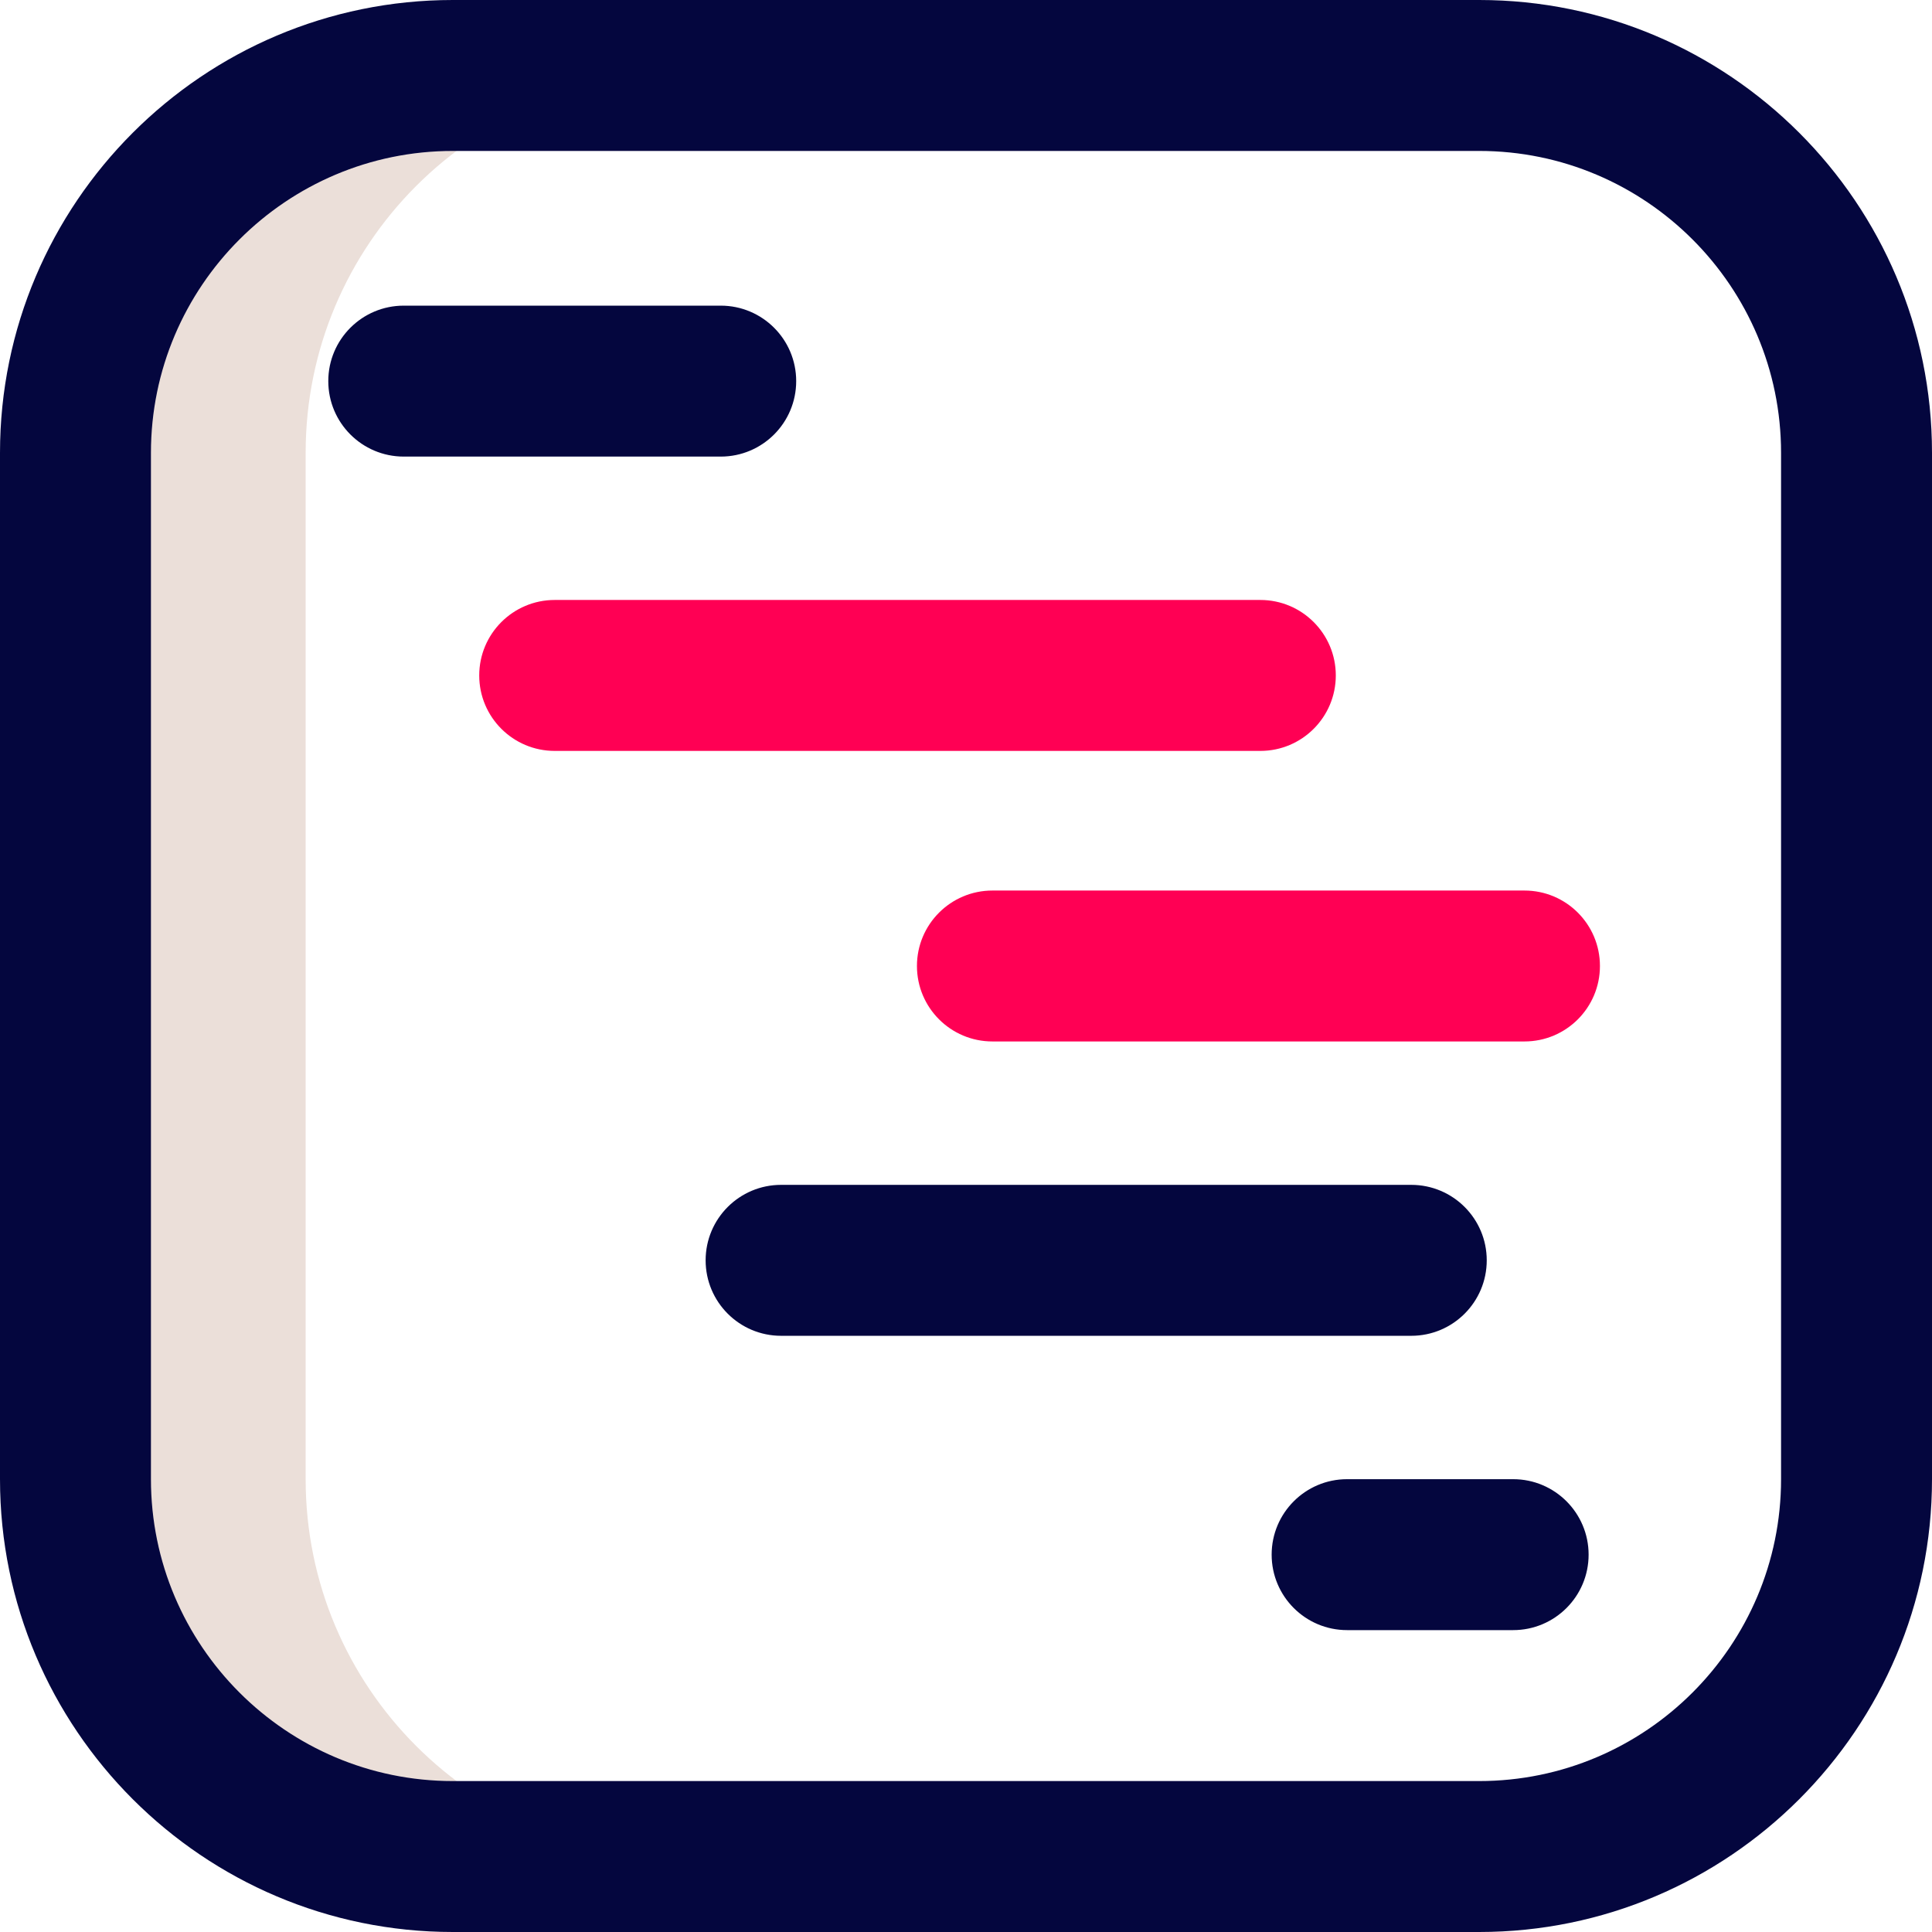 <svg xmlns="http://www.w3.org/2000/svg" width="103" height="103" viewBox="0 0 103 103" fill="none"><path d="M16.295 78.858V24.14C16.295 13.029 25.302 4.022 36.412 4.022H24.141C13.03 4.022 4.023 13.029 4.023 24.14V78.858C4.023 89.969 13.03 98.976 24.141 98.976H36.412C25.302 98.976 16.295 89.969 16.295 78.858Z" fill="#EBDFD9"></path><path d="M78.859 103H24.141C10.829 103 0 92.171 0 78.859V24.141C0 10.829 10.829 0 24.141 0H78.859C92.171 0 103 10.829 103 24.141V78.859C103 92.171 92.171 103 78.859 103ZM24.141 8.047C15.267 8.047 8.047 15.267 8.047 24.141V78.859C8.047 87.734 15.267 94.953 24.141 94.953H78.859C87.734 94.953 94.953 87.734 94.953 78.859V24.141C94.953 15.267 87.734 8.047 78.859 8.047H24.141ZM42.447 20.318C42.447 18.096 40.646 16.295 38.424 16.295H21.525C19.303 16.295 17.502 18.096 17.502 20.318C17.502 22.541 19.303 24.342 21.525 24.342H38.424C40.646 24.342 42.447 22.541 42.447 20.318ZM79.262 67.191C79.262 64.969 77.46 63.168 75.238 63.168H41.643C39.42 63.168 37.619 64.969 37.619 67.191C37.619 69.414 39.42 71.215 41.643 71.215H75.238C77.46 71.215 79.262 69.414 79.262 67.191ZM84.693 82.883C84.693 80.661 82.892 78.859 80.67 78.859H71.818C69.596 78.859 67.795 80.661 67.795 82.883C67.795 85.105 69.596 86.906 71.818 86.906H80.67C82.892 86.906 84.693 85.105 84.693 82.883Z" fill="#04063E"></path><path d="M81.274 55.523H52.909C50.687 55.523 48.885 53.722 48.885 51.5C48.885 49.278 50.687 47.477 52.909 47.477H81.274C83.496 47.477 85.297 49.278 85.297 51.5C85.297 53.722 83.496 55.523 81.274 55.523ZM71.215 36.01C71.215 33.788 69.414 31.986 67.192 31.986H29.573C27.351 31.986 25.549 33.788 25.549 36.01C25.549 38.232 27.351 40.033 29.573 40.033H67.192C69.414 40.033 71.215 38.232 71.215 36.01Z" fill="#FF0054"></path></svg>